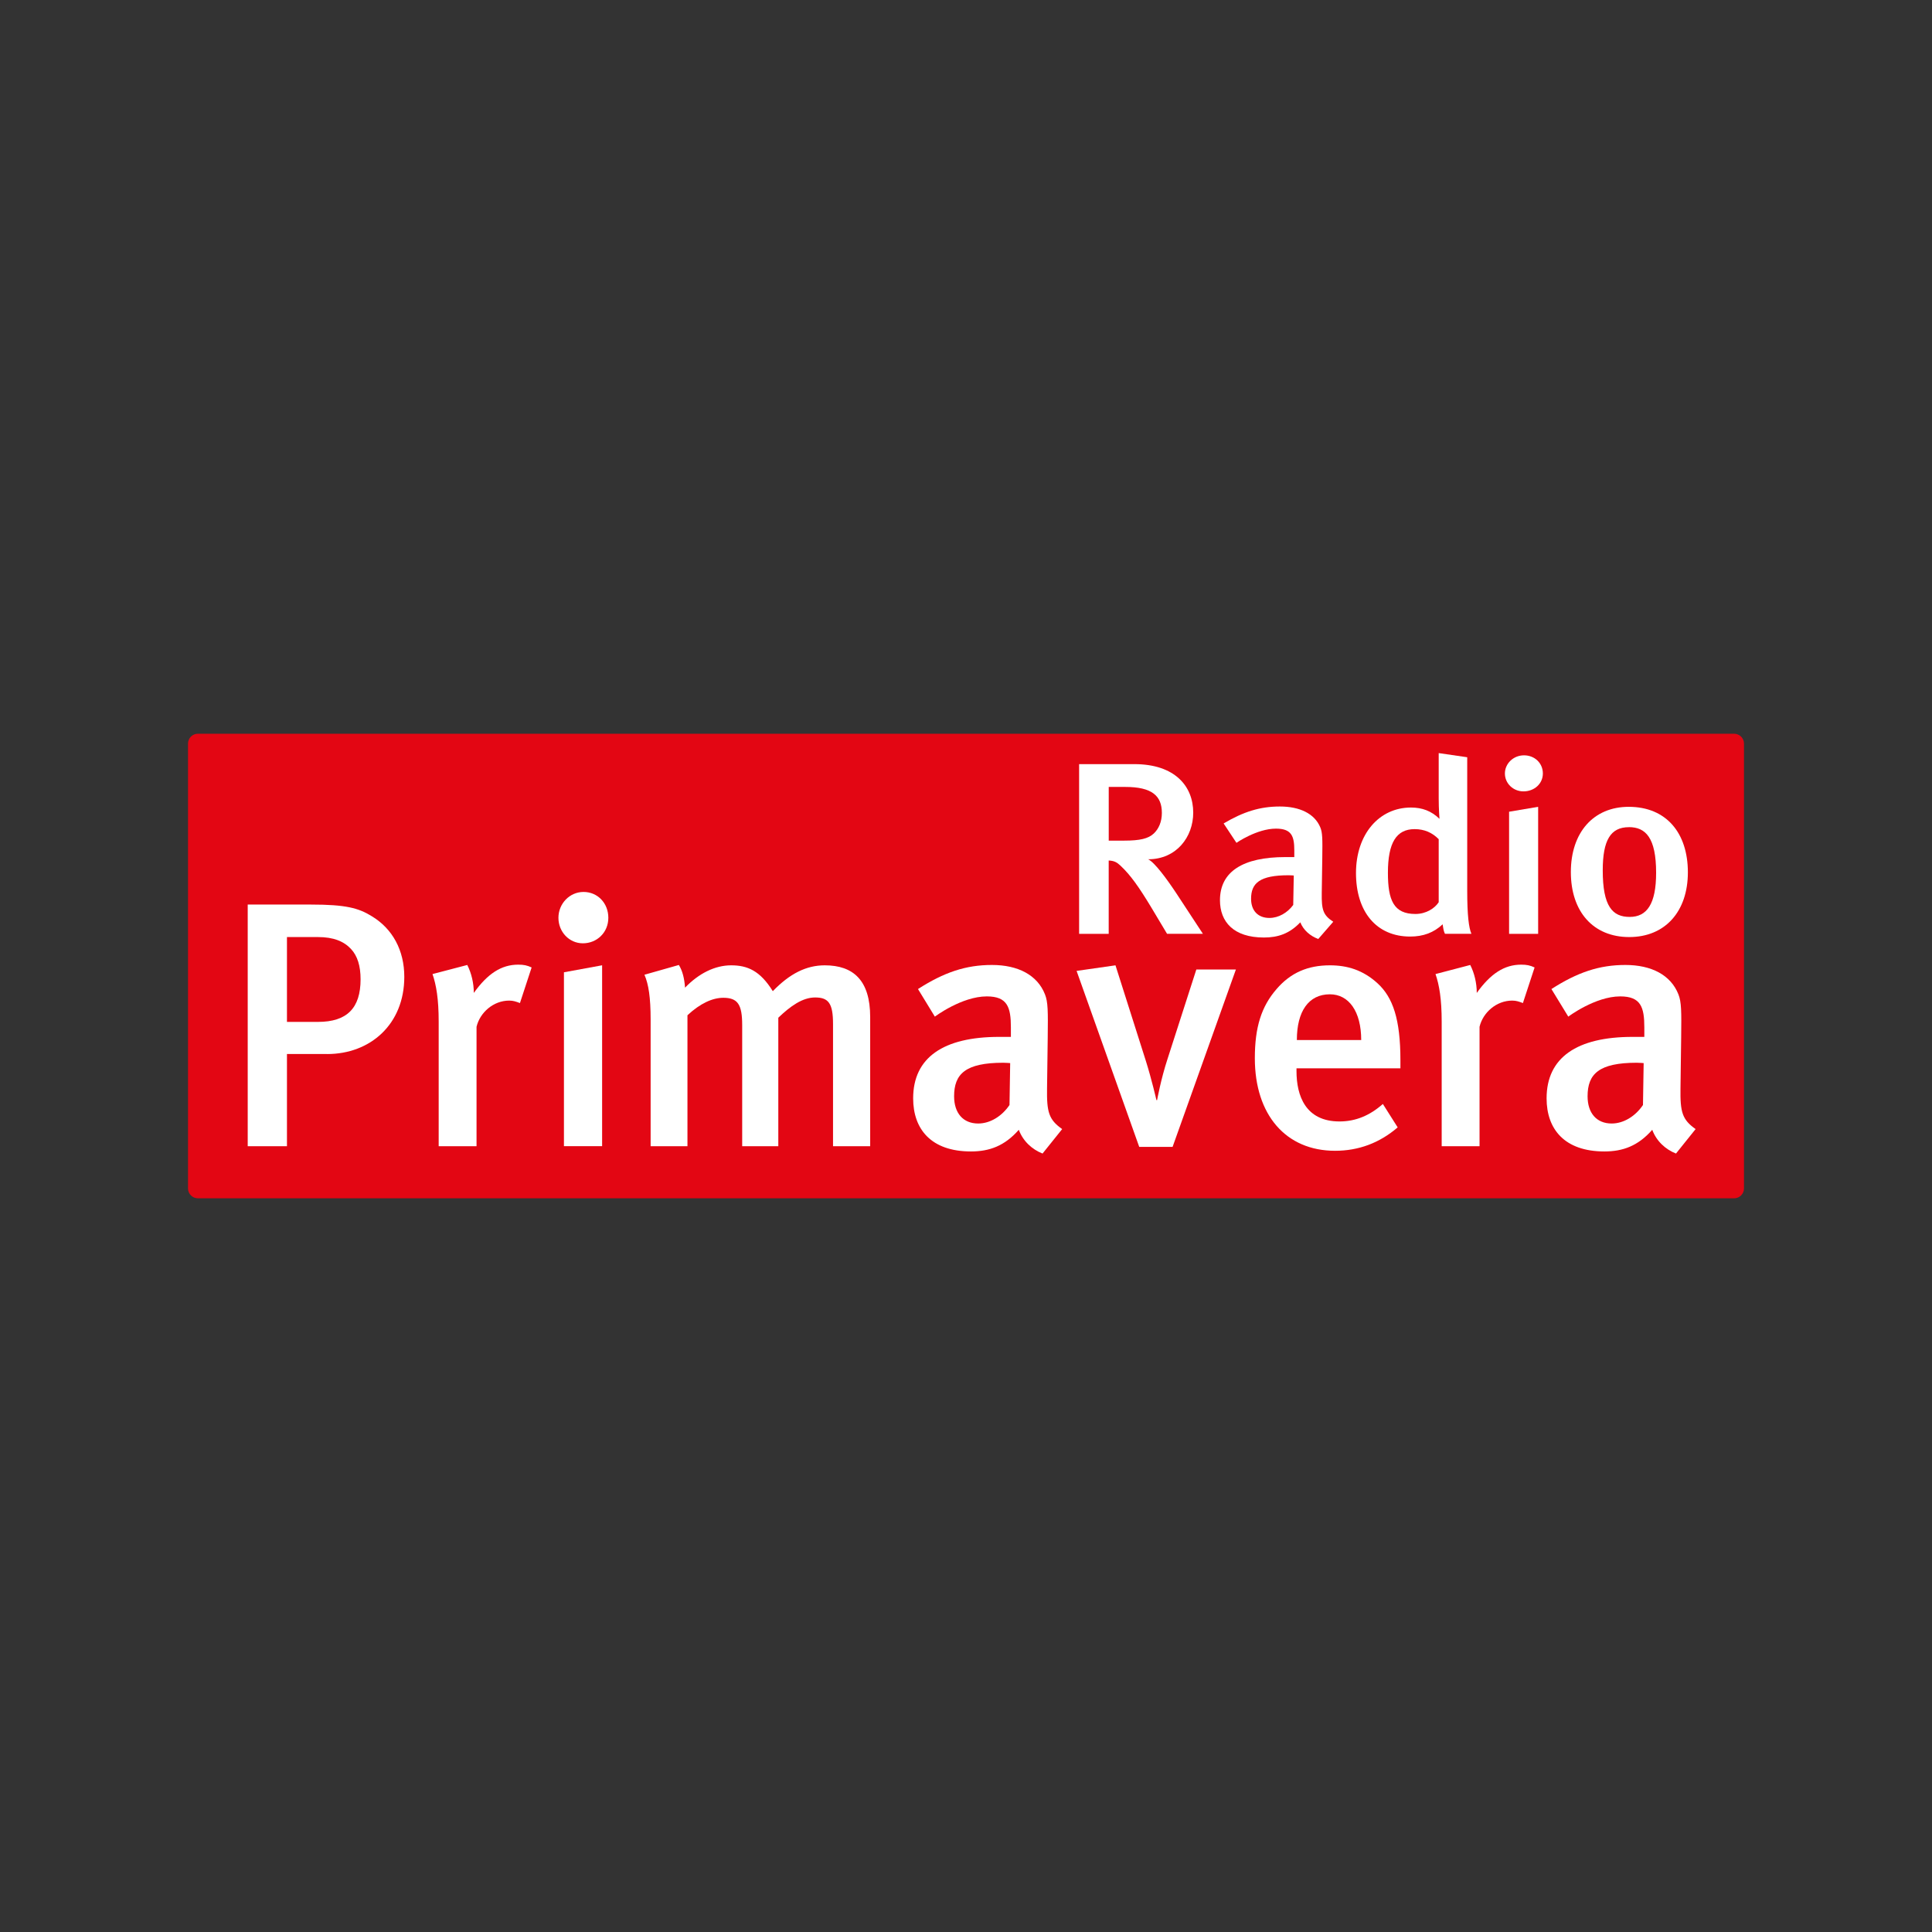 <?xml version="1.0" encoding="UTF-8"?>
<svg id="LRFT_24" data-name="LRFT 24" xmlns="http://www.w3.org/2000/svg" xmlns:xlink="http://www.w3.org/1999/xlink" viewBox="0 0 544 544">
  <rect x="0" y="0" width="544" height="544" fill="#333333" stroke="none"/>
  <defs>
    <clipPath id="clippath">
      <polygon points="-584.59 36.35 581.57 36.35 581.57 1685.91 -584.59 1685.91 -584.59 36.35 -584.59 36.35" fill="none" stroke-width="0"/>
    </clipPath>
    <clipPath id="clippath-1">
      <polygon points="-584.59 36.65 581.72 36.65 581.72 1686.14 -584.59 1686.14 -584.59 36.65 -584.59 36.65" clip-path="url(#clippath)" fill="none" stroke-width="0"/>
    </clipPath>
    <clipPath id="clippath-2">
      <path d="M272,203.66h216.28c3.16,0,5.72,2.56,5.72,5.72v125.25c0,3.16-2.56,5.72-5.72,5.72H55.72c-3.16,0-5.72-2.56-5.72-5.72v-125.25c0-3.16,2.56-5.72,5.72-5.72h216.29Z" clip-path="url(#clippath-1)" clip-rule="evenodd" fill="none" stroke-width="0"/>
    </clipPath>
  </defs>
  <path d="M272,206.6h216.28c1.53,0,2.78,1.24,2.78,2.78v125.25c0,1.53-1.24,2.78-2.78,2.78H55.72c-1.53,0-2.78-1.24-2.78-2.78v-125.25c0-1.53,1.24-2.78,2.78-2.78h216.29Z" fill="#e30613" fill-rule="evenodd" stroke-width="0"/>
  <g clip-path="url(#clippath-2)">
    <path d="M272,203.66h216.28c3.16,0,5.72,2.56,5.72,5.72v125.25c0,3.16-2.56,5.72-5.72,5.72H55.72c-3.16,0-5.72-2.56-5.72-5.72v-125.25c0-3.16,2.56-5.72,5.72-5.72h216.29Z" fill="none" stroke="#fff" stroke-miterlimit="10" stroke-width="5.88"/>
  </g>
  <path d="M316.83,221.58h-4.64v15.12h4.35c4.42,0,6.78-.55,8.33-2,1.4-1.31,2.28-3.31,2.28-5.8,0-4.84-2.8-7.32-10.32-7.32h0ZM328.62,262.95l-4.42-7.39c-3.54-5.87-5.9-9.19-8.7-11.81-.96-.9-1.7-1.38-3.32-1.45v20.65h-8.33v-47.79h15.55c11.42,0,16.58,6.22,16.58,13.67,0,6.84-4.72,13.12-12.68,13.12,1.84.9,5.23,5.52,7.89,9.53l7.52,11.46h-10.1Z" fill="#fff" stroke-width="0"/>
  <path d="M362.81,246.45c-8.1,0-10.54,2.21-10.54,6.63,0,3.31,1.92,5.39,5.16,5.39,2.58,0,5.08-1.45,6.71-3.66l.15-8.29s-.89-.07-1.48-.07h0ZM371.21,264.4c-2.28-.83-4.2-2.49-5.08-4.7-3.02,3.18-6.26,4.28-10.24,4.28-8.55,0-12.38-4.42-12.38-10.5,0-8.08,6.49-12.15,18.42-12.15h2.51v-1.86c0-4.01-.74-6.15-5.16-6.15-5.38,0-11.13,4-11.13,4l-3.61-5.46c5.6-3.31,10.25-4.77,15.84-4.77s9.73,2,11.35,5.8c.66,1.52.66,3.38.59,8.56l-.15,10.01c-.07,4.7.37,6.22,3.24,8.08l-4.2,4.83h0Z" fill="#fff" stroke-width="0"/>
  <path d="M405.1,236.29c-1.84-1.86-4.05-2.83-6.78-2.83-5.16,0-7.52,3.87-7.52,12.29,0,7.73,1.62,11.6,7.74,11.6,3.02,0,5.45-1.59,6.56-3.31v-17.75h0ZM406.87,262.95c-.37-.76-.44-1.24-.66-2.69-2.51,2.35-5.45,3.45-9.14,3.45-9.51,0-15.26-6.98-15.26-17.89s6.49-18.44,15.48-18.44c3.17,0,5.75.97,8.03,3.18,0,0-.22-2.69-.22-5.73v-12.78l8.03,1.17v37.57c0,6.91.44,10.43,1.18,12.15h-7.44Z" fill="#fff" stroke-width="0"/>
  <path d="M424.92,262.95v-34.39l8.18-1.38v35.77h-8.18ZM428.97,222.83c-2.95,0-5.23-2.28-5.23-5.04s2.36-5.11,5.38-5.11,5.31,2.21,5.31,5.11-2.43,5.04-5.45,5.04h0Z" fill="#fff" stroke-width="0"/>
  <path d="M458.66,232.91c-5.16,0-7.37,3.66-7.37,12.15,0,10.15,2.73,13.12,7.59,13.12s7.44-3.66,7.44-12.43c0-9.87-2.95-12.85-7.66-12.85h0ZM458.74,263.85c-10.09,0-16.43-7.11-16.43-18.3s6.41-18.37,16.29-18.37c10.61,0,16.66,7.39,16.66,18.44s-6.41,18.23-16.51,18.23h0Z" fill="#fff" stroke-width="0"/>
  <path d="M98.82,267.19c-2.03-2.16-4.94-3.34-9.3-3.34h-8.72v23.89h8.72c8.24,0,12.01-3.93,12.01-12,0-3.74-.87-6.59-2.71-8.55h0ZM92.14,296.78h-11.34v25.96h-11.05v-68.04h17.83c9.79,0,13.37.98,17.05,3.25,5.91,3.54,9.21,9.64,9.21,17.11,0,13.37-9.59,21.73-21.71,21.73h0Z" fill="#fff" stroke-width="0"/>
  <path d="M146.39,282.43c-1.07-.39-1.84-.69-3-.69-4.46,0-8.24,3.34-9.21,7.37v33.63h-10.66v-35.1c0-6.29-.68-10.32-1.74-13.37l9.79-2.56c1.16,2.26,1.84,5.11,1.84,7.87,3.87-5.41,7.75-7.96,12.5-7.96,1.55,0,2.52.2,3.78.79l-3.29,10.03h0Z" fill="#fff" stroke-width="0"/>
  <path d="M158.79,322.74v-48.97l10.75-1.97v50.93h-10.75ZM164.12,265.61c-3.87,0-6.88-3.24-6.88-7.18s3.1-7.28,7.07-7.28,6.98,3.15,6.98,7.28-3.2,7.18-7.17,7.18h0Z" fill="#fff" stroke-width="0"/>
  <path d="M234.56,322.74v-34.41c0-5.8-1.26-7.47-5.04-7.47-3.58,0-6.98,2.46-10.37,5.7v36.18h-10.17v-34.12c0-5.8-1.26-7.67-5.33-7.67-3,0-6.49,1.57-10.08,4.92v36.87h-10.37v-35.69c0-6.19-.58-9.93-1.74-12.59l9.69-2.75c.97,1.57,1.55,3.64,1.74,6.39,3.88-4.03,8.43-6.29,12.98-6.29s8.14,1.48,11.73,7.28c4.75-4.92,9.4-7.28,14.63-7.28,8.04,0,12.79,4.23,12.79,14.55v36.38h-10.46Z" fill="#fff" stroke-width="0"/>
  <path d="M282.51,299.24c-10.66,0-13.86,3.15-13.86,9.44,0,4.72,2.52,7.67,6.78,7.67,3.39,0,6.69-2.06,8.82-5.21l.19-11.8s-1.16-.1-1.94-.1h0ZM293.56,324.81c-3.01-1.18-5.53-3.54-6.69-6.69-3.97,4.52-8.23,6.1-13.47,6.1-11.24,0-16.28-6.29-16.28-14.95,0-11.5,8.52-17.31,24.22-17.31h3.3v-2.65c0-5.7-.97-8.75-6.78-8.75-7.07,0-14.63,5.7-14.63,5.7l-4.75-7.77c7.36-4.72,13.47-6.78,20.83-6.78s12.79,2.85,14.92,8.26c.87,2.16.87,4.82.78,12.19l-.19,14.26c-.1,6.69.48,8.85,4.26,11.5l-5.52,6.88h0Z" fill="#fff" stroke-width="0"/>
  <path d="M330.18,322.94h-9.4l-17.64-49.56,10.95-1.57,8.53,26.84c1.65,5.21,3,11.11,3,11.11h.19s1.07-5.9,2.91-11.51l8.14-25.27h11.14l-17.83,49.95h0Z" fill="#fff" stroke-width="0"/>
  <path d="M374.46,279.97c-6.01,0-9.3,4.82-9.3,12.88h18.12c0-8.06-3.49-12.88-8.82-12.88h0ZM365.06,300.82v.79c0,6.88,2.52,14.16,12.11,14.16,4.56,0,8.53-1.67,12.21-4.92l4.17,6.59c-5.14,4.42-11.05,6.59-17.64,6.59-13.85,0-22.58-10.13-22.58-26.06,0-8.75,1.84-14.55,6.11-19.47,3.97-4.62,8.82-6.69,15.02-6.69,4.84,0,9.3,1.28,13.47,5.11,4.26,3.93,6.39,10.03,6.39,21.63v2.26h-29.26Z" fill="#fff" stroke-width="0"/>
  <path d="M428.81,282.43c-1.07-.39-1.84-.69-3-.69-4.46,0-8.24,3.34-9.21,7.37v33.63h-10.66v-35.1c0-6.29-.68-10.32-1.74-13.37l9.78-2.56c1.16,2.26,1.84,5.11,1.84,7.87,3.87-5.41,7.75-7.96,12.5-7.96,1.55,0,2.52.2,3.78.79l-3.29,10.03h0Z" fill="#fff" stroke-width="0"/>
  <path d="M460.88,299.24c-10.66,0-13.86,3.15-13.86,9.44,0,4.72,2.52,7.67,6.78,7.67,3.39,0,6.69-2.06,8.82-5.21l.19-11.8s-1.16-.1-1.94-.1h0ZM471.92,324.81c-3-1.18-5.53-3.54-6.69-6.69-3.97,4.52-8.24,6.1-13.47,6.1-11.24,0-16.28-6.29-16.28-14.95,0-11.5,8.53-17.31,24.22-17.31h3.3v-2.65c0-5.7-.97-8.75-6.78-8.75-7.07,0-14.63,5.7-14.63,5.7l-4.75-7.77c7.36-4.72,13.47-6.78,20.83-6.78s12.79,2.85,14.92,8.26c.87,2.16.87,4.82.78,12.19l-.19,14.26c-.1,6.69.48,8.85,4.26,11.5l-5.52,6.88h0Z" fill="#fff" stroke-width="0"/>
</svg>